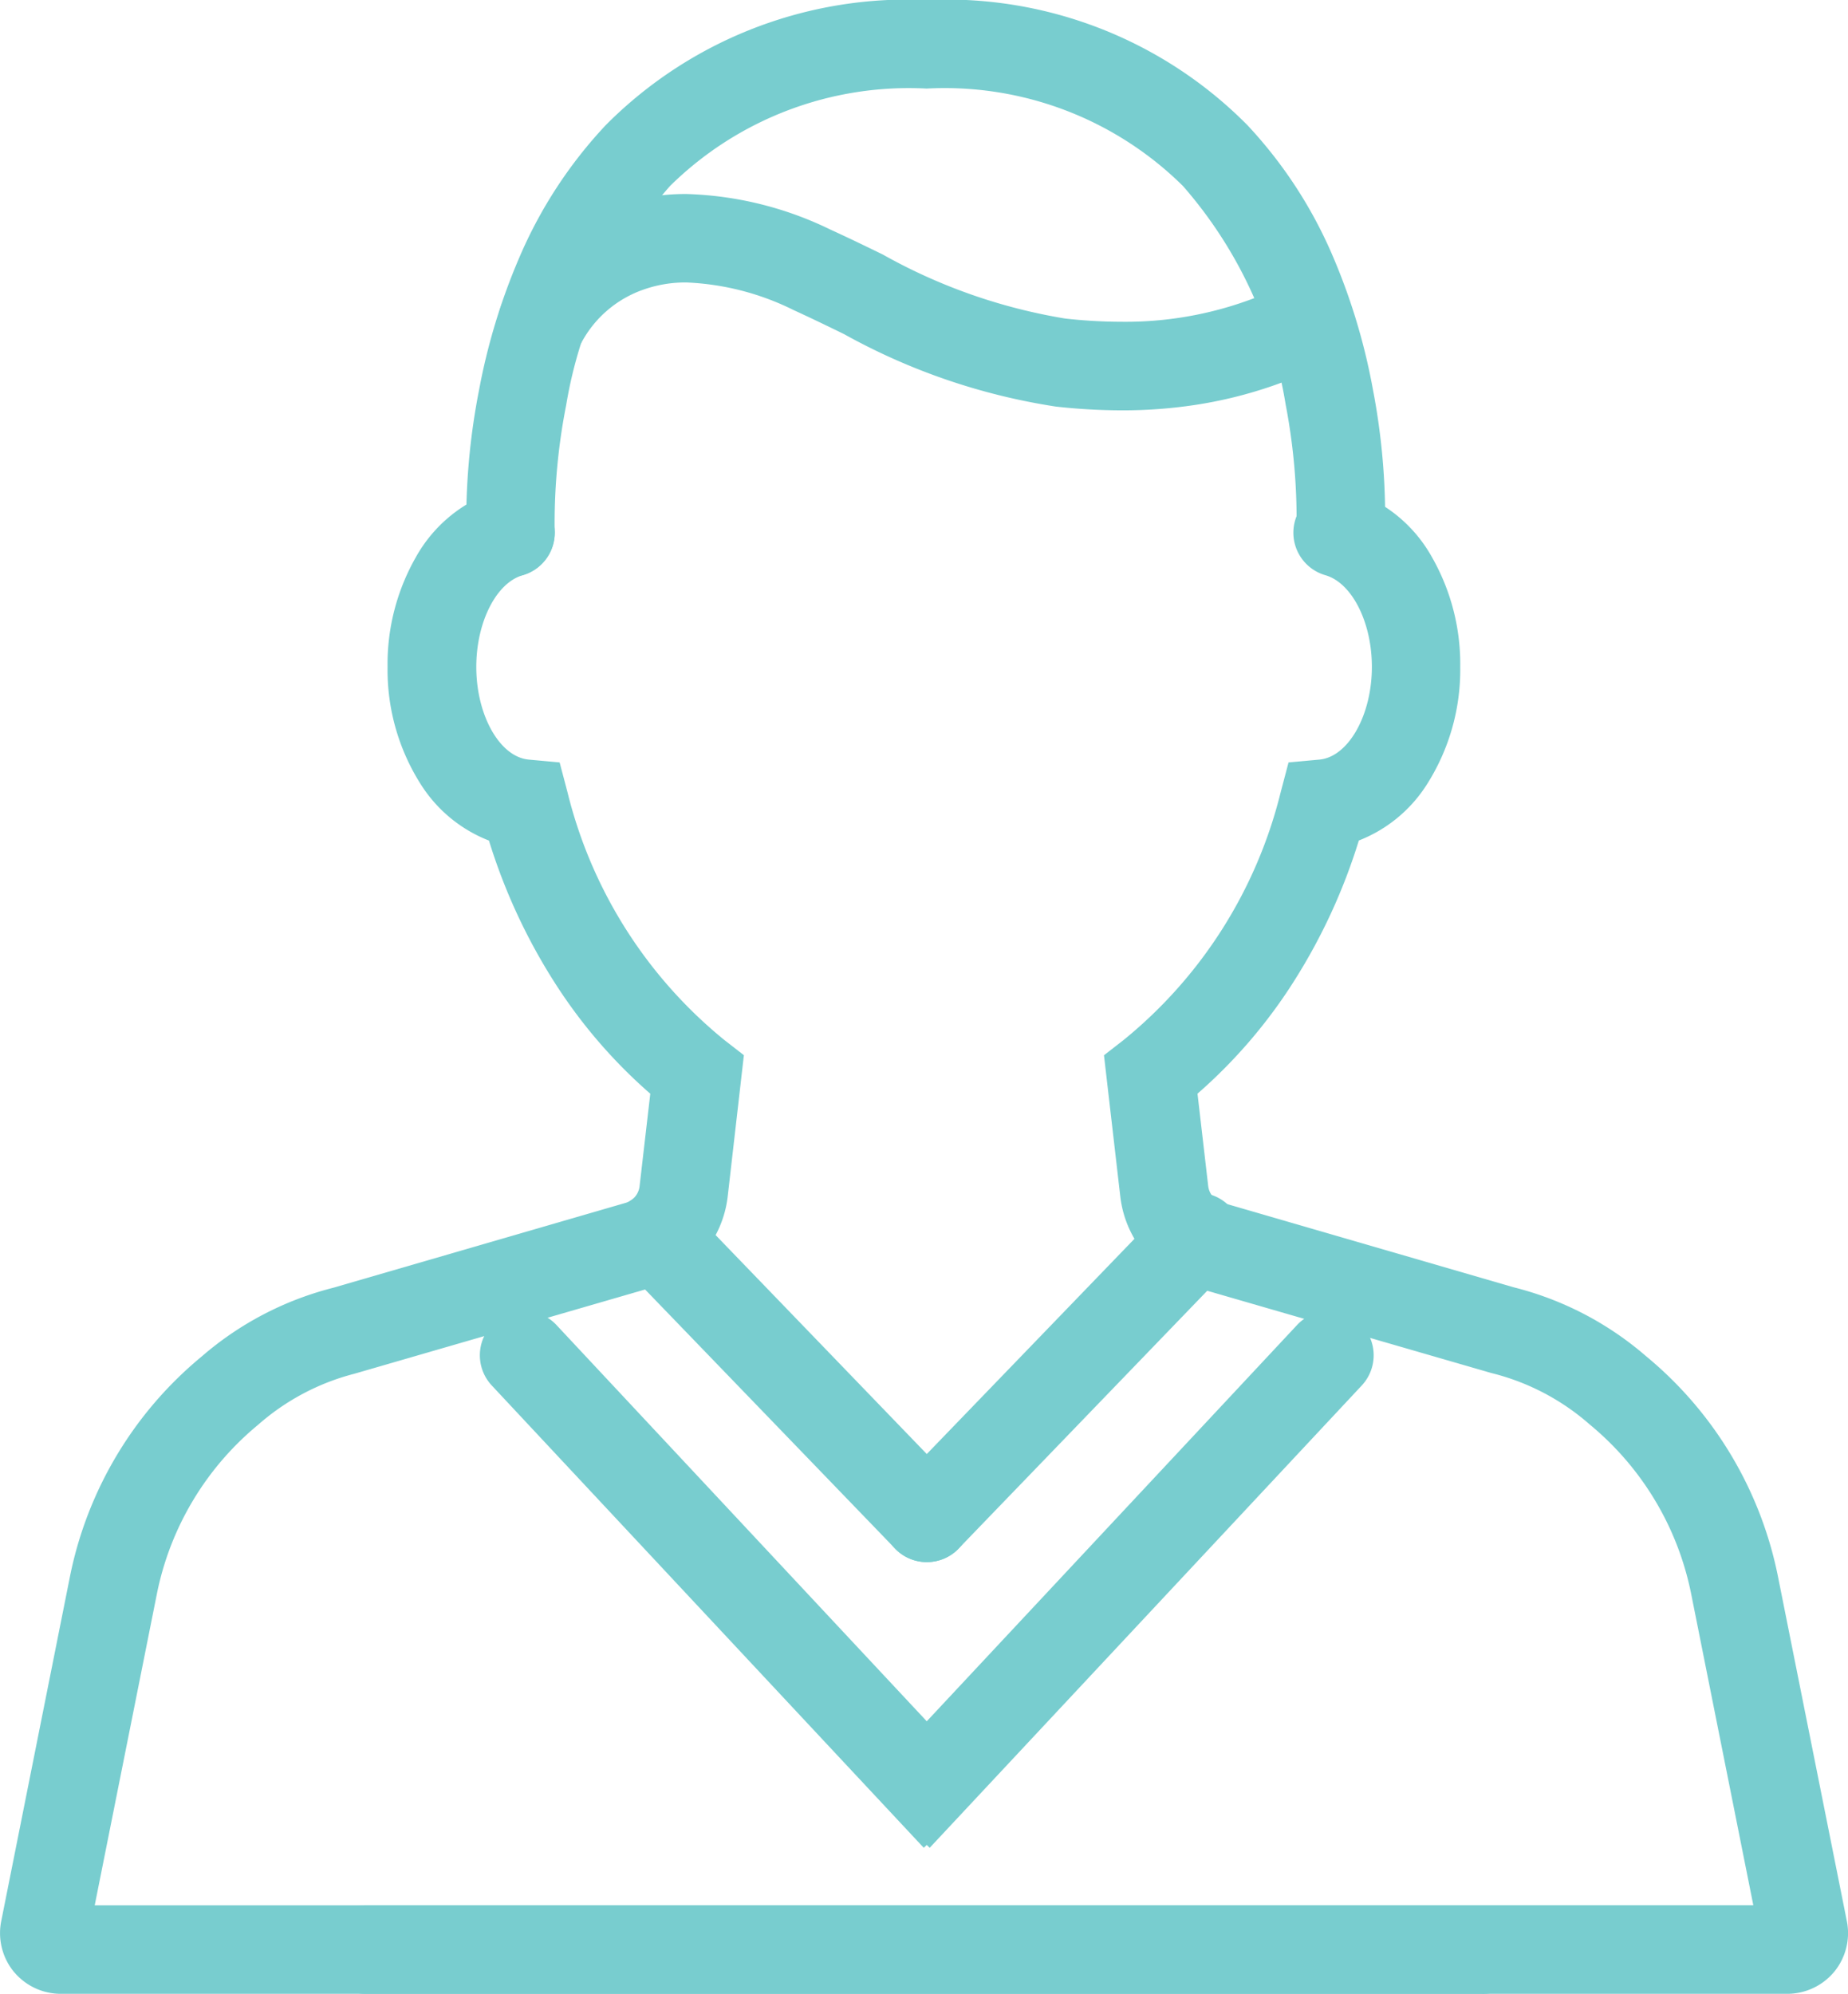 <svg xmlns="http://www.w3.org/2000/svg" width="52.818" height="56.975" viewBox="0 0 52.818 56.975"><g transform="translate(0.499 0.5)"><path d="M41.871,69.37H1.238a1.245,1.245,0,0,1-.948-.44l-.01-.012a1.235,1.235,0,0,1-.252-1.033l1.965-9.839a10.443,10.443,0,0,1,3.591-6,8.691,8.691,0,0,1,3.583-1.871l8.356-2.426a1.062,1.062,0,0,0,.76-.9l.336-2.908a14.125,14.125,0,0,1-2.871-3.287,16.167,16.167,0,0,1-1.864-4.133,3.486,3.486,0,0,1-1.908-1.448,5.594,5.594,0,0,1-.893-3.123,5.663,5.663,0,0,1,.74-2.885,3.594,3.594,0,0,1,2.059-1.686.765.765,0,1,1,.42,1.472c-.978.279-1.689,1.583-1.689,3.1,0,1.665.856,3.047,1.95,3.147l.534.049.137.518A13.689,13.689,0,0,0,19.9,43.005l.34.264L19.8,47.024a2.593,2.593,0,0,1-1.855,2.194l-8.4,2.439-.025.005a7.173,7.173,0,0,0-2.963,1.562,8.908,8.908,0,0,0-3.065,5.119L1.6,67.839H41.871a.765.765,0,1,1,0,1.531Z" transform="translate(0 -13.395)" fill="#78cdcf"/><path d="M41.871,69.87H1.238a1.744,1.744,0,0,1-1.329-.616l-.014-.016a1.744,1.744,0,0,1-.357-1.454L1.5,57.948a10.942,10.942,0,0,1,3.763-6.288,9.193,9.193,0,0,1,3.777-1.97l8.341-2.422a.562.562,0,0,0,.4-.477l.306-2.642a14.7,14.7,0,0,1-2.765-3.226,16.63,16.63,0,0,1-1.846-4.008,4.042,4.042,0,0,1-1.918-1.56,6.1,6.1,0,0,1-.98-3.4,6.162,6.162,0,0,1,.81-3.14A4.09,4.09,0,0,1,13.746,26.9a1.265,1.265,0,1,1,.694,2.433c-.756.216-1.326,1.342-1.326,2.619,0,1.385.671,2.574,1.5,2.649l.882.081.226.857A13.188,13.188,0,0,0,20.2,42.611l.562.437L20.3,47.081A3.093,3.093,0,0,1,18.087,49.7L9.629,52.151a6.685,6.685,0,0,0-2.752,1.459,8.407,8.407,0,0,0-2.892,4.831l-1.777,8.9H41.871a1.265,1.265,0,1,1,0,2.531ZM.671,68.607a.746.746,0,0,0,.567.263H41.871a.265.265,0,1,0,0-.531H.987L3,58.246A9.409,9.409,0,0,1,6.24,52.839a7.662,7.662,0,0,1,3.174-1.665l.009,0,8.386-2.435a2.093,2.093,0,0,0,1.5-1.771l.4-3.475-.118-.092a14.191,14.191,0,0,1-4.84-7.609l-.047-.18-.185-.017c-1.371-.125-2.4-1.692-2.4-3.645,0-1.764.844-3.236,2.051-3.581a.265.265,0,0,0,.182-.328.264.264,0,0,0-.328-.182,3.1,3.1,0,0,0-1.766,1.46,5.164,5.164,0,0,0-.671,2.631,5.091,5.091,0,0,0,.806,2.841,2.987,2.987,0,0,0,1.631,1.248l.265.075.078.265a15.681,15.681,0,0,0,1.806,4.006,13.638,13.638,0,0,0,2.769,3.171l.208.173-.367,3.176a1.562,1.562,0,0,1-1.118,1.323L9.276,50.662A8.2,8.2,0,0,0,5.9,52.43a9.94,9.94,0,0,0-3.419,5.713L.516,67.99a.733.733,0,0,0,.15.612Z" transform="translate(0 -13.395)" fill="#78cdcf"/><path d="M41.4,69.37H.765a.765.765,0,1,1,0-1.531H41.039l-1.9-9.494a8.909,8.909,0,0,0-3.065-5.12,7.173,7.173,0,0,0-2.963-1.562l-.025-.005-.024-.007-8.379-2.433a2.593,2.593,0,0,1-1.854-2.194L22.4,43.27l.34-.264A13.689,13.689,0,0,0,27.4,35.664l.137-.518.534-.049c1.093-.1,1.95-1.482,1.95-3.147,0-1.517-.71-2.821-1.689-3.1a.765.765,0,0,1,.42-1.472,3.594,3.594,0,0,1,2.059,1.686,5.662,5.662,0,0,1,.74,2.885,5.594,5.594,0,0,1-.893,3.123,3.486,3.486,0,0,1-1.908,1.448,16.166,16.166,0,0,1-1.864,4.133,14.125,14.125,0,0,1-2.871,3.287l.336,2.907a1.062,1.062,0,0,0,.759.9l8.357,2.426a8.69,8.69,0,0,1,3.583,1.871,10.443,10.443,0,0,1,3.592,6l1.965,9.838a1.235,1.235,0,0,1-.252,1.033l-.01.012A1.245,1.245,0,0,1,41.4,69.37Z" transform="translate(9.184 -13.395)" fill="#78cdcf"/><path d="M41.4,69.87H.765a1.265,1.265,0,0,1,0-2.531H40.429l-1.777-8.9a8.409,8.409,0,0,0-2.893-4.833,6.685,6.685,0,0,0-2.752-1.459l-.081-.021L24.547,49.7a3.093,3.093,0,0,1-2.211-2.617l-.466-4.033.562-.437a13.188,13.188,0,0,0,4.487-7.074l.226-.857.882-.081c.825-.076,1.5-1.264,1.5-2.649,0-1.277-.57-2.4-1.326-2.619a1.265,1.265,0,0,1-.869-1.564A1.264,1.264,0,0,1,28.89,26.9a4.09,4.09,0,0,1,2.352,1.913,6.162,6.162,0,0,1,.81,3.14,6.1,6.1,0,0,1-.98,3.4,4.042,4.042,0,0,1-1.918,1.56,16.629,16.629,0,0,1-1.846,4.008,14.7,14.7,0,0,1-2.765,3.226l.306,2.642a.565.565,0,0,0,.245.4.554.554,0,0,0,.156.073l8.343,2.422a9.194,9.194,0,0,1,3.776,1.97,10.945,10.945,0,0,1,3.764,6.29L43.1,67.783a1.741,1.741,0,0,1-.354,1.451l-.013.016A1.747,1.747,0,0,1,41.4,69.87ZM.765,68.339a.265.265,0,0,0,0,.531H41.4a.746.746,0,0,0,.568-.264l0-.006a.733.733,0,0,0,.149-.61v-.007l-1.965-9.838a9.943,9.943,0,0,0-3.42-5.714,8.2,8.2,0,0,0-3.374-1.769l-.03-.008-8.357-2.426a1.562,1.562,0,0,1-1.116-1.322l-.367-3.176.208-.173a13.637,13.637,0,0,0,2.769-3.171,15.68,15.68,0,0,0,1.806-4.006l.078-.265.265-.075a2.987,2.987,0,0,0,1.631-1.248,5.091,5.091,0,0,0,.806-2.841,5.164,5.164,0,0,0-.671-2.631,3.1,3.1,0,0,0-1.766-1.46.264.264,0,0,0-.328.182.265.265,0,0,0,.182.328c1.208.345,2.051,1.817,2.051,3.581,0,1.952-1.034,3.519-2.4,3.645l-.185.017-.047.18a14.191,14.191,0,0,1-4.84,7.609l-.118.092.4,3.474a2.093,2.093,0,0,0,1.5,1.771l8.4,2.437A7.661,7.661,0,0,1,36.4,52.839a9.412,9.412,0,0,1,3.237,5.409l2.016,10.091Z" transform="translate(9.184 -13.395)" fill="#78cdcf"/><path d="M26.881,15.483a.765.765,0,0,1-.764-.731,18.912,18.912,0,0,1,.356-4.019A17.331,17.331,0,0,1,27.59,7.062a12.447,12.447,0,0,1,2.378-3.642A11.667,11.667,0,0,1,38.778,0a11.623,11.623,0,0,1,8.8,3.421,12.357,12.357,0,0,1,2.358,3.638,17.226,17.226,0,0,1,1.1,3.665,18.839,18.839,0,0,1,.336,4.011.765.765,0,0,1-1.529-.075h0a17.678,17.678,0,0,0-.319-3.7A13,13,0,0,0,46.465,4.47a10.157,10.157,0,0,0-7.686-2.939,10.2,10.2,0,0,0-7.7,2.94,13.1,13.1,0,0,0-3.1,6.51,17.754,17.754,0,0,0-.338,3.7.766.766,0,0,1-.731.8Z" transform="translate(-12.789)" fill="#78cdcf"/><path d="M26.882,15.983h0a1.263,1.263,0,0,1-1.263-1.208,19.473,19.473,0,0,1,.364-4.136,17.83,17.83,0,0,1,1.149-3.778,12.945,12.945,0,0,1,2.474-3.788A12.147,12.147,0,0,1,38.778-.5a12.1,12.1,0,0,1,9.164,3.576A12.854,12.854,0,0,1,50.4,6.86a17.725,17.725,0,0,1,1.13,3.772,19.406,19.406,0,0,1,.344,4.128,1.265,1.265,0,0,1-2.528-.125,17.351,17.351,0,0,0-.311-3.578A12.5,12.5,0,0,0,46.1,4.815a9.678,9.678,0,0,0-7.325-2.784,9.722,9.722,0,0,0-7.337,2.786,12.6,12.6,0,0,0-2.966,6.259,17.419,17.419,0,0,0-.329,3.588,1.267,1.267,0,0,1-1.209,1.318h-.056ZM38.778.5a11.187,11.187,0,0,0-8.449,3.265,11.95,11.95,0,0,0-2.281,3.5,16.83,16.83,0,0,0-1.084,3.565,18.363,18.363,0,0,0-.347,3.9.264.264,0,0,0,.264.253h.012a.266.266,0,0,0,.253-.277,18.33,18.33,0,0,1,.347-3.821,13.59,13.59,0,0,1,3.225-6.76,10.68,10.68,0,0,1,8.06-3.094,10.636,10.636,0,0,1,8.048,3.094,13.491,13.491,0,0,1,3.188,6.747,18.289,18.289,0,0,1,.327,3.812.265.265,0,1,0,.53.027,18.3,18.3,0,0,0-.328-3.894,16.726,16.726,0,0,0-1.065-3.559,11.859,11.859,0,0,0-2.261-3.492A11.143,11.143,0,0,0,38.778.5Z" transform="translate(-12.789)" fill="#78cdcf"/><path d="M45.211,16.046a16.658,16.658,0,0,1-1.829-.105,17.709,17.709,0,0,1-5.89-2.025c-.471-.229-.957-.465-1.447-.689a6.243,6.243,0,0,0-4.661-.6,3.713,3.713,0,0,0-2.06,1.764.765.765,0,1,1-1.376-.671,5.2,5.2,0,0,1,2.912-2.532,7.67,7.67,0,0,1,5.82.649c.507.231,1,.472,1.481.705a16.283,16.283,0,0,0,5.389,1.88,11.386,11.386,0,0,0,6.7-1.084.765.765,0,0,1,.7,1.364,12.024,12.024,0,0,1-3.7,1.2A13.413,13.413,0,0,1,45.211,16.046Z" transform="translate(-13.651 -5.32)" fill="#78cdcf"/><path d="M45.211,16.546v0a17.268,17.268,0,0,1-1.884-.108,18.1,18.1,0,0,1-6.054-2.072c-.468-.228-.952-.463-1.436-.684a7.571,7.571,0,0,0-3.06-.79,3.571,3.571,0,0,0-1.223.2,3.2,3.2,0,0,0-1.781,1.514A1.265,1.265,0,0,1,27.5,13.5a5.706,5.706,0,0,1,3.191-2.782,6.077,6.077,0,0,1,2.083-.354,10.042,10.042,0,0,1,4.115,1.018c.513.234,1.011.476,1.492.71A15.908,15.908,0,0,0,43.6,13.923a14.713,14.713,0,0,0,1.6.092,10.351,10.351,0,0,0,4.815-1.125,1.265,1.265,0,0,1,1.149,2.254A12.517,12.517,0,0,1,47.32,16.39,13.821,13.821,0,0,1,45.211,16.546ZM32.776,11.892a8.541,8.541,0,0,1,3.476.88c.5.226.985.464,1.458.694a17.318,17.318,0,0,0,5.726,1.978,16.266,16.266,0,0,0,1.775.1,12.831,12.831,0,0,0,1.958-.145,11.532,11.532,0,0,0,3.55-1.147.265.265,0,0,0-.121-.5.262.262,0,0,0-.12.029,11.328,11.328,0,0,1-5.269,1.234,15.714,15.714,0,0,1-1.714-.1,16.663,16.663,0,0,1-5.552-1.927c-.476-.231-.968-.471-1.47-.7a9.064,9.064,0,0,0-3.7-.928,5.081,5.081,0,0,0-1.741.294A4.7,4.7,0,0,0,28.4,13.936a.266.266,0,0,0,.122.355.262.262,0,0,0,.116.027.265.265,0,0,0,.239-.149,4.223,4.223,0,0,1,2.338-2.015A4.566,4.566,0,0,1,32.776,11.892Z" transform="translate(-13.651 -5.32)" fill="#78cdcf"/><path d="M7.006,8.056a.763.763,0,0,1-.551-.234L-1.286-.2a.765.765,0,0,1,.02-1.082.765.765,0,0,1,1.082.02L7.557,6.759a.765.765,0,0,1-.551,1.3Z" transform="translate(18.983 35.582)" fill="#78cdcf"/><path d="M7.006,8.556A1.255,1.255,0,0,1,6.1,8.169L-1.645.144A1.257,1.257,0,0,1-2-.758a1.257,1.257,0,0,1,.387-.888A1.259,1.259,0,0,1-.735-2a1.255,1.255,0,0,1,.911.387L7.917,6.412a1.265,1.265,0,0,1-.911,2.144ZM-.735-1a.264.264,0,0,0-.184.074A.264.264,0,0,0-1-.739a.264.264,0,0,0,.074.189L6.815,7.474A.265.265,0,1,0,7.2,7.106L-.544-.919A.264.264,0,0,0-.735-1Z" transform="translate(18.983 35.582)" fill="#78cdcf"/><path d="M-.735,8.056a.763.763,0,0,1-.531-.214.765.765,0,0,1-.02-1.082L6.455-1.266a.765.765,0,0,1,1.082-.02A.765.765,0,0,1,7.557-.2L-.184,7.822A.763.763,0,0,1-.735,8.056Z" transform="translate(26.724 35.582)" fill="#78cdcf"/><path d="M-.735,8.556A1.259,1.259,0,0,1-1.613,8.2a1.267,1.267,0,0,1-.032-1.789L6.1-1.613A1.255,1.255,0,0,1,7.006-2a1.259,1.259,0,0,1,.878.355,1.257,1.257,0,0,1,.387.888,1.257,1.257,0,0,1-.354.9L.176,8.169A1.255,1.255,0,0,1-.735,8.556ZM7.006-1a.264.264,0,0,0-.191.081L-.926,7.106a.266.266,0,0,0,.007.375.264.264,0,0,0,.184.074.264.264,0,0,0,.191-.081L7.2-.551a.264.264,0,0,0,.074-.189A.264.264,0,0,0,7.19-.926.264.264,0,0,0,7.006-1Z" transform="translate(26.724 35.582)" fill="#78cdcf"/><path d="M39.221,87.557l-.064-.061-.064.061-12-12.841a.765.765,0,1,1,1.118-1.045L39.155,85.382l0,0,0,0L50.106,73.67a.765.765,0,1,1,1.118,1.045Z" transform="translate(-13.168 -35.965)" fill="#78cdcf"/><path d="M39.241,88.267l-.085-.081-.085.081L26.725,75.057a1.265,1.265,0,1,1,1.849-1.728L39.157,84.652,49.74,73.329a1.265,1.265,0,0,1,1.849,1.728ZM27.649,73.927a.265.265,0,0,0-.194.446L39.113,86.846l.044-.042.044.042L50.859,74.374a.265.265,0,1,0-.388-.362L39.181,86.09l-.022-.021-.022.021-.347-.367L27.843,74.012A.264.264,0,0,0,27.649,73.927Z" transform="translate(-13.168 -35.965)" fill="#78cdcf"/></g></svg>